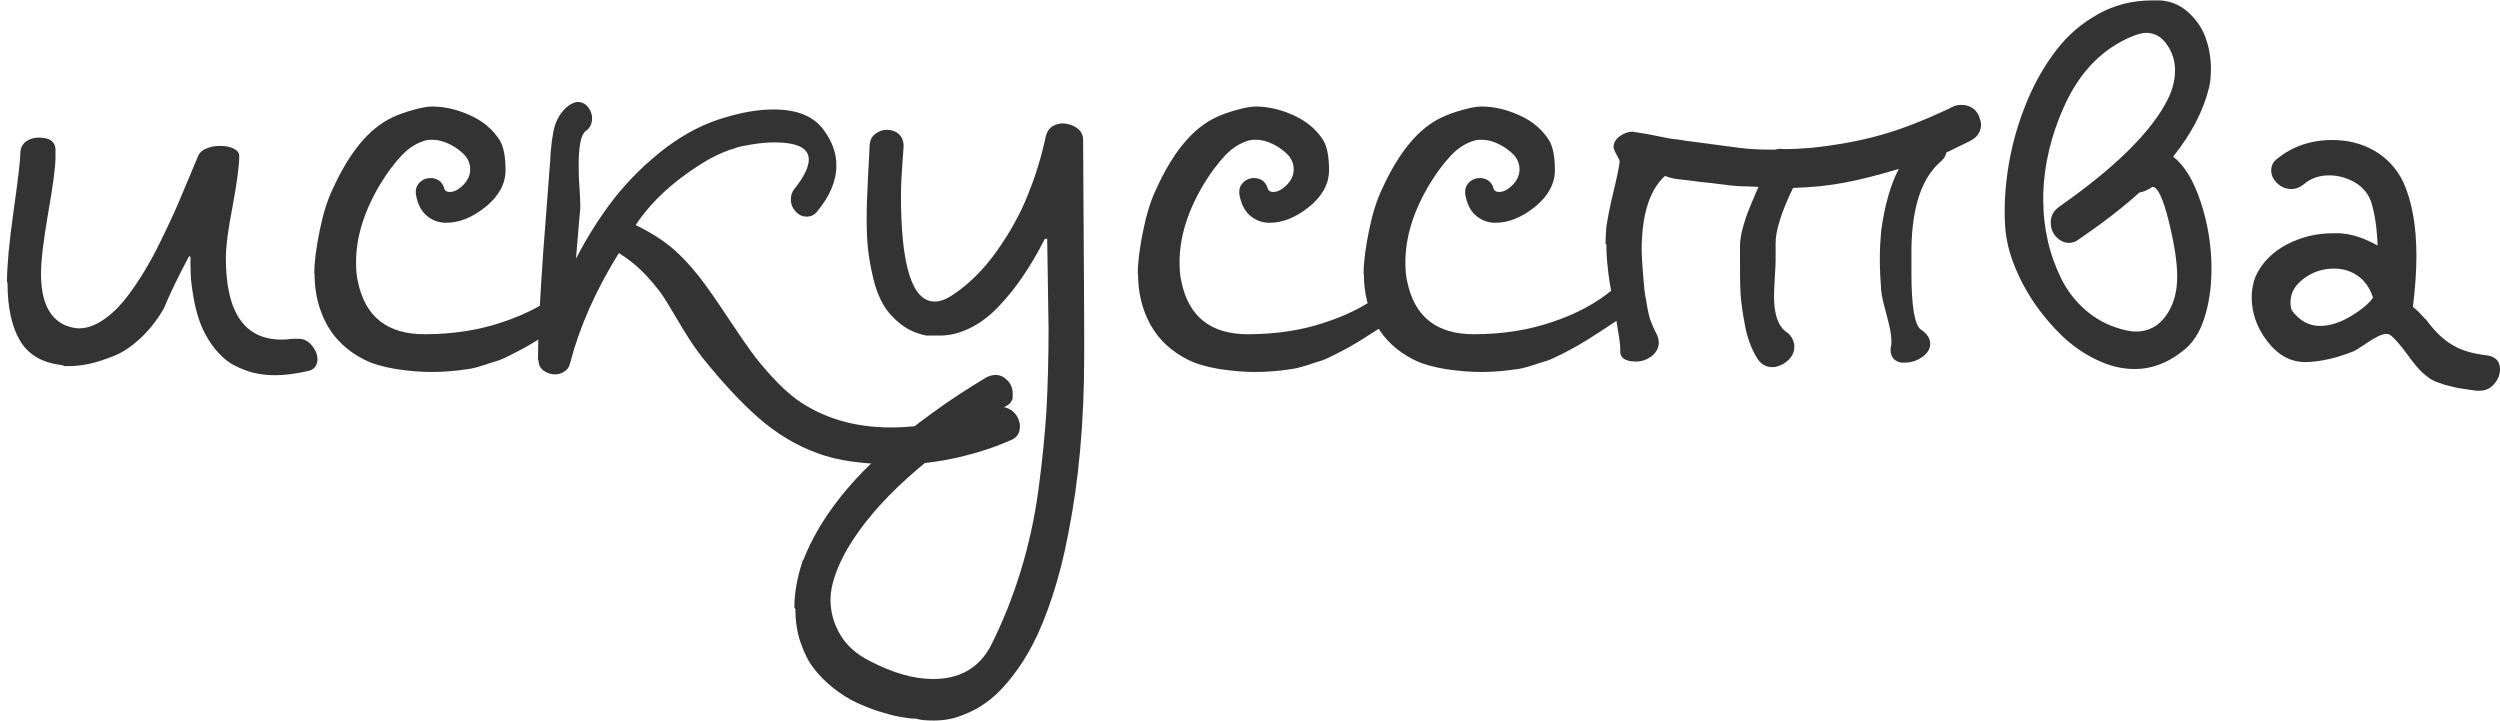 <?xml version="1.0" encoding="UTF-8"?> <svg xmlns="http://www.w3.org/2000/svg" width="229" height="66" viewBox="0 0 229 66" fill="none"><path d="M0.641 25.805C0.641 24.333 0.837 22.222 1.23 19.425C1.623 16.652 1.843 14.836 1.868 14.002C1.868 13.585 2.04 13.241 2.359 12.971C2.702 12.726 3.095 12.603 3.537 12.603C4.518 12.603 5.033 12.947 5.083 13.634C5.083 13.634 5.083 13.683 5.083 13.757C5.083 13.83 5.083 13.855 5.083 13.879V14.468C5.083 15.278 4.862 16.947 4.42 19.474C3.978 22.002 3.757 23.866 3.757 25.093C3.757 27.572 4.494 29.142 5.99 29.805C6.457 29.977 6.874 30.075 7.242 30.075C7.831 30.075 8.444 29.903 9.082 29.535C9.72 29.167 10.285 28.701 10.825 28.136C11.364 27.572 11.904 26.86 12.469 26.026C13.033 25.192 13.524 24.357 13.966 23.547C14.407 22.738 14.849 21.83 15.315 20.848C15.781 19.867 16.174 19.008 16.468 18.296C16.763 17.585 17.082 16.824 17.426 16.014C17.769 15.204 17.99 14.64 18.137 14.321C18.26 14.002 18.505 13.757 18.898 13.609C19.266 13.438 19.708 13.364 20.174 13.364C20.64 13.364 21.057 13.438 21.401 13.609C21.744 13.781 21.916 14.002 21.916 14.272C21.916 15.229 21.695 16.775 21.303 18.91C20.886 21.044 20.689 22.615 20.689 23.646C20.689 28.602 22.382 31.105 25.793 31.105C25.965 31.105 26.137 31.105 26.358 31.081C26.554 31.056 26.701 31.032 26.799 31.032C26.799 31.032 26.873 31.032 26.947 31.032C27.045 31.032 27.094 31.032 27.094 31.032H27.364C27.83 31.032 28.223 31.228 28.566 31.645C28.91 32.062 29.081 32.48 29.081 32.921C29.081 33.167 29.008 33.412 28.861 33.608C28.713 33.805 28.493 33.927 28.247 33.977C27.069 34.246 26.063 34.369 25.229 34.369C24.223 34.369 23.315 34.222 22.505 33.927C21.695 33.633 21.008 33.265 20.493 32.799C19.978 32.332 19.511 31.793 19.119 31.154C18.726 30.517 18.432 29.878 18.235 29.29C18.039 28.701 17.867 28.038 17.745 27.351C17.622 26.664 17.548 26.099 17.499 25.633C17.475 25.192 17.45 24.725 17.45 24.308V23.572C17.45 23.572 17.426 23.474 17.352 23.474C17.327 23.474 17.303 23.474 17.278 23.547C16.346 25.29 15.585 26.86 14.996 28.284C14.358 29.363 13.647 30.271 12.812 31.032C11.978 31.793 11.168 32.332 10.309 32.651C9.475 32.97 8.739 33.216 8.125 33.339C7.512 33.461 6.923 33.535 6.334 33.535C6.236 33.535 6.162 33.535 6.113 33.535C6.064 33.535 6.015 33.535 5.941 33.535C5.941 33.535 5.868 33.535 5.794 33.486C5.696 33.461 5.647 33.437 5.647 33.437C3.856 33.24 2.58 32.48 1.819 31.179C1.058 29.878 0.69 28.112 0.69 25.928L0.641 25.805Z" fill="#333333"></path><path d="M28.787 25.093C28.787 24.014 28.959 22.713 29.278 21.143C29.597 19.572 29.989 18.345 30.431 17.413C32.002 13.928 33.842 11.72 35.977 10.738C36.492 10.493 37.106 10.272 37.817 10.076C38.529 9.879 39.118 9.757 39.584 9.757C40.713 9.757 41.891 10.027 43.069 10.566C44.271 11.106 45.154 11.867 45.792 12.873C46.136 13.462 46.308 14.37 46.308 15.597C46.308 16.824 45.694 17.977 44.467 18.959C43.24 19.94 42.038 20.407 40.86 20.407C40.198 20.407 39.584 20.186 39.069 19.744C38.553 19.302 38.234 18.64 38.087 17.756V17.56C38.087 17.192 38.235 16.898 38.505 16.652C38.774 16.407 39.093 16.309 39.462 16.309C39.731 16.309 39.977 16.382 40.198 16.529C40.419 16.677 40.566 16.898 40.664 17.167C40.713 17.437 40.885 17.585 41.204 17.585C41.596 17.585 42.014 17.364 42.431 16.947C42.848 16.529 43.069 16.039 43.069 15.523C43.069 15.033 42.897 14.591 42.578 14.223C42.21 13.83 41.744 13.487 41.204 13.217C40.664 12.947 40.124 12.8 39.609 12.8C39.412 12.8 39.192 12.8 38.946 12.873C38.112 13.118 37.4 13.585 36.762 14.272C36.124 14.959 35.486 15.793 34.873 16.799C33.376 19.278 32.615 21.683 32.615 24.014C32.615 24.701 32.664 25.314 32.787 25.805C33.449 29.02 35.486 30.615 38.873 30.615C41.474 30.615 43.879 30.247 46.087 29.486C48.295 28.75 50.16 27.744 51.633 26.492C51.976 26.198 52.295 26.05 52.614 26.05C52.933 26.05 53.228 26.198 53.449 26.468C53.669 26.738 53.792 27.057 53.792 27.4C53.792 27.915 53.547 28.333 53.032 28.676C52.811 28.823 52.369 29.118 51.731 29.535C51.093 29.952 50.651 30.247 50.43 30.394C50.209 30.541 49.792 30.787 49.228 31.155C48.664 31.498 48.246 31.744 47.977 31.891C47.706 32.038 47.314 32.234 46.799 32.504C46.259 32.774 45.842 32.971 45.498 33.069C45.154 33.167 44.713 33.314 44.197 33.486C43.658 33.658 43.167 33.78 42.725 33.829C42.283 33.903 41.768 33.952 41.228 34.001C40.688 34.05 40.124 34.075 39.535 34.075C38.529 34.075 37.425 33.977 36.271 33.805C35.118 33.608 34.137 33.339 33.376 32.946C31.855 32.185 30.701 31.105 29.94 29.731C29.18 28.333 28.812 26.787 28.812 25.093H28.787Z" fill="#333333"></path><path d="M49.277 32.946C49.277 30.86 49.449 27.523 49.768 22.959C50.111 18.394 50.308 15.818 50.357 15.253C50.357 15.155 50.381 14.934 50.406 14.64C50.406 14.345 50.431 13.977 50.48 13.585C50.504 13.192 50.578 12.701 50.676 12.137C50.774 11.572 50.946 11.106 51.191 10.689C51.437 10.272 51.731 9.928 52.099 9.658C52.418 9.462 52.688 9.339 52.909 9.339C53.277 9.339 53.596 9.487 53.841 9.781C54.087 10.076 54.234 10.419 54.234 10.836C54.234 11.352 54.038 11.744 53.645 12.014C53.228 12.309 53.007 13.339 53.007 15.106C53.007 15.621 53.007 16.308 53.081 17.143C53.13 18.002 53.154 18.517 53.154 18.738V19.081C53.105 19.499 53.056 20.235 52.958 21.314C52.86 22.37 52.811 23.179 52.762 23.695C53.817 21.634 55.019 19.768 56.32 18.1C57.645 16.431 59.191 14.91 60.958 13.56C62.749 12.21 64.614 11.254 66.577 10.714C68.147 10.247 69.571 10.027 70.871 10.027C73.08 10.027 74.626 10.689 75.509 11.99C76.245 12.996 76.613 14.051 76.613 15.155C76.613 16.554 76.025 17.953 74.871 19.351C74.601 19.695 74.282 19.842 73.89 19.842C73.497 19.842 73.178 19.695 72.884 19.376C72.589 19.057 72.442 18.689 72.442 18.272C72.442 17.904 72.54 17.584 72.761 17.315C73.644 16.21 74.086 15.302 74.086 14.615C74.086 13.56 73.031 13.045 70.92 13.045C70.233 13.045 69.522 13.118 68.785 13.241C68.049 13.364 67.583 13.462 67.387 13.56C66.651 13.757 65.841 14.1 64.933 14.591C62.013 16.308 59.804 18.272 58.283 20.529C58.283 20.529 58.283 20.554 58.258 20.578C58.258 20.578 58.258 20.603 58.258 20.627C59.853 21.413 61.154 22.271 62.16 23.253C63.166 24.21 64.197 25.462 65.227 26.958C65.497 27.326 66.037 28.136 66.871 29.388C67.706 30.639 68.344 31.572 68.81 32.21C69.276 32.848 69.89 33.608 70.675 34.467C71.46 35.326 72.221 36.038 72.957 36.578C75.362 38.295 78.258 39.154 81.619 39.154C83.018 39.154 84.564 39.007 86.257 38.688C87.95 38.369 89.594 37.927 91.14 37.338C91.312 37.289 91.46 37.265 91.582 37.265C92.073 37.265 92.466 37.412 92.809 37.706C93.128 38.001 93.349 38.394 93.423 38.909V39.081C93.423 39.669 93.153 40.087 92.613 40.308C91.14 40.97 89.472 41.51 87.631 41.927C85.791 42.344 83.975 42.541 82.208 42.541C79.141 42.541 76.687 42.197 74.871 41.51C72.908 40.798 71.092 39.694 69.448 38.246C67.804 36.798 66.135 34.983 64.393 32.823C63.829 32.112 63.24 31.253 62.626 30.247C62.013 29.241 61.498 28.382 61.08 27.67C60.663 26.958 60.074 26.198 59.313 25.363C58.553 24.529 57.669 23.793 56.688 23.179C54.529 26.664 53.056 30.026 52.222 33.265C52.148 33.608 51.976 33.854 51.706 34.026C51.461 34.197 51.167 34.295 50.848 34.295C50.455 34.295 50.111 34.173 49.792 33.952C49.474 33.707 49.326 33.388 49.326 32.995L49.277 32.946Z" fill="#333333"></path><path d="M72.761 55.644C72.761 54.368 73.006 52.97 73.497 51.448C73.497 51.448 73.497 51.375 73.571 51.301C73.62 51.203 73.644 51.154 73.644 51.154C74.307 49.485 75.264 47.816 76.491 46.172C77.718 44.528 79.141 43.007 80.711 41.608C82.282 40.209 83.852 38.933 85.398 37.829C86.944 36.7 88.588 35.621 90.355 34.566C90.625 34.418 90.92 34.345 91.214 34.345C91.607 34.345 91.975 34.517 92.294 34.86C92.613 35.203 92.76 35.572 92.76 36.013C92.76 36.185 92.76 36.332 92.76 36.431C92.76 36.529 92.711 36.651 92.613 36.799C92.539 36.946 92.416 37.044 92.245 37.142C92.245 37.142 92.196 37.191 92.122 37.216C92.049 37.265 91.999 37.289 91.999 37.289C84.981 41.608 80.172 45.927 77.62 50.27C76.589 52.086 76.074 53.657 76.074 54.908C76.074 56.062 76.368 57.117 76.957 58.123C77.546 59.129 78.454 59.939 79.681 60.552C81.767 61.632 83.681 62.196 85.472 62.196C87.95 62.196 89.693 61.166 90.772 59.129C91.852 56.969 92.76 54.712 93.496 52.307C94.232 49.902 94.772 47.449 95.116 44.896C95.459 42.344 95.705 39.94 95.852 37.657C95.975 35.375 96.048 32.872 96.048 30.148C96.048 30.124 95.999 27.4 95.926 21.977C95.926 21.928 95.925 21.904 95.901 21.879C95.901 21.854 95.852 21.854 95.803 21.879C95.729 21.879 95.68 21.879 95.68 21.928C95.067 23.13 94.429 24.235 93.742 25.241C93.079 26.247 92.318 27.179 91.509 28.038C90.699 28.897 89.84 29.56 88.907 30.026C87.975 30.492 87.043 30.738 86.085 30.738C85.987 30.738 85.889 30.738 85.766 30.738C85.644 30.738 85.521 30.738 85.398 30.738C85.398 30.738 85.3 30.738 85.129 30.738C84.957 30.738 84.859 30.738 84.859 30.738C83.975 30.566 83.19 30.222 82.527 29.707C81.865 29.192 81.325 28.603 80.932 27.94C80.54 27.277 80.221 26.468 80 25.535C79.779 24.603 79.607 23.695 79.509 22.811C79.411 21.928 79.386 20.947 79.386 19.867C79.386 18.959 79.435 17.732 79.509 16.21C79.583 14.689 79.632 13.757 79.656 13.438C79.656 12.947 79.803 12.579 80.123 12.309C80.442 12.039 80.81 11.892 81.227 11.892C81.644 11.892 82.037 12.014 82.331 12.284C82.626 12.554 82.773 12.922 82.773 13.413C82.773 13.511 82.724 14.076 82.65 15.106C82.576 16.137 82.527 17.069 82.527 17.879C82.527 24.382 83.558 27.621 85.619 27.621H85.668C86.135 27.621 86.724 27.4 87.386 26.934C88.834 25.952 90.159 24.627 91.337 22.959C92.515 21.29 93.472 19.572 94.159 17.83C94.87 16.088 95.41 14.296 95.803 12.456C95.901 12.088 96.073 11.793 96.367 11.597C96.662 11.401 96.981 11.303 97.373 11.303C97.889 11.327 98.306 11.475 98.674 11.744C99.042 12.014 99.214 12.382 99.214 12.873C99.214 14.37 99.238 17.143 99.263 21.241C99.287 25.339 99.312 28.504 99.312 30.762V32.627C99.312 38.614 98.821 44.013 97.864 48.823C97.472 50.933 96.981 52.822 96.416 54.565C95.852 56.282 95.263 57.73 94.674 58.883C94.085 60.037 93.423 61.068 92.736 61.951C92.049 62.834 91.386 63.521 90.748 64.037C90.134 64.528 89.472 64.945 88.809 65.239C88.147 65.534 87.558 65.754 87.043 65.853C86.552 65.951 86.036 66 85.546 66C84.785 66 84.245 65.951 83.926 65.828H83.852C83.411 65.828 82.945 65.754 82.405 65.656C81.865 65.558 81.227 65.386 80.515 65.165C79.803 64.945 79.092 64.65 78.405 64.331C77.718 64.012 77.031 63.571 76.344 63.031C75.656 62.491 75.067 61.902 74.552 61.239C74.037 60.577 73.644 59.767 73.325 58.834C73.006 57.902 72.859 56.871 72.859 55.792L72.761 55.644Z" fill="#333333"></path><path d="M104.22 25.093C104.22 24.014 104.391 22.713 104.71 21.143C105.029 19.572 105.422 18.345 105.864 17.413C107.434 13.928 109.275 11.72 111.409 10.738C111.925 10.493 112.538 10.272 113.25 10.076C113.961 9.879 114.55 9.757 115.017 9.757C116.145 9.757 117.323 10.027 118.501 10.566C119.704 11.106 120.587 11.867 121.225 12.873C121.569 13.462 121.74 14.37 121.74 15.597C121.74 16.824 121.127 17.977 119.9 18.959C118.673 19.94 117.47 20.407 116.293 20.407C115.63 20.407 115.017 20.186 114.501 19.744C113.986 19.302 113.667 18.64 113.52 17.756V17.56C113.52 17.192 113.667 16.898 113.937 16.652C114.207 16.407 114.526 16.309 114.894 16.309C115.164 16.309 115.409 16.382 115.63 16.529C115.851 16.677 115.998 16.898 116.096 17.167C116.145 17.437 116.317 17.585 116.636 17.585C117.029 17.585 117.446 17.364 117.863 16.947C118.28 16.529 118.501 16.039 118.501 15.523C118.501 15.033 118.329 14.591 118.01 14.223C117.642 13.83 117.176 13.487 116.636 13.217C116.096 12.947 115.557 12.8 115.041 12.8C114.845 12.8 114.624 12.8 114.379 12.873C113.544 13.118 112.833 13.585 112.195 14.272C111.557 14.959 110.919 15.793 110.305 16.799C108.808 19.278 108.048 21.683 108.048 24.014C108.048 24.701 108.097 25.314 108.219 25.805C108.882 29.02 110.919 30.615 114.305 30.615C116.906 30.615 119.311 30.247 121.519 29.486C123.728 28.75 125.593 27.744 127.065 26.492C127.409 26.198 127.728 26.05 128.047 26.05C128.366 26.05 128.66 26.198 128.881 26.468C129.102 26.738 129.225 27.057 129.225 27.4C129.225 27.915 128.979 28.333 128.464 28.676C128.243 28.823 127.801 29.118 127.163 29.535C126.525 29.952 126.084 30.247 125.863 30.394C125.642 30.541 125.225 30.787 124.66 31.155C124.096 31.498 123.679 31.744 123.409 31.891C123.139 32.038 122.746 32.234 122.231 32.504C121.691 32.774 121.274 32.971 120.931 33.069C120.587 33.167 120.145 33.314 119.63 33.486C119.09 33.658 118.599 33.78 118.158 33.829C117.716 33.903 117.201 33.952 116.661 34.001C116.121 34.05 115.557 34.075 114.968 34.075C113.961 34.075 112.857 33.977 111.704 33.805C110.551 33.608 109.569 33.339 108.808 32.946C107.287 32.185 106.134 31.105 105.373 29.731C104.612 28.333 104.244 26.787 104.244 25.093H104.22Z" fill="#333333"></path><path d="M124.906 25.093C124.906 24.014 125.078 22.713 125.397 21.143C125.716 19.572 126.108 18.345 126.55 17.413C128.121 13.928 129.961 11.72 132.096 10.738C132.611 10.493 133.225 10.272 133.936 10.076C134.648 9.879 135.237 9.757 135.703 9.757C136.832 9.757 138.01 10.027 139.188 10.566C140.39 11.106 141.273 11.867 141.911 12.873C142.255 13.462 142.427 14.37 142.427 15.597C142.427 16.824 141.813 17.977 140.586 18.959C139.359 19.94 138.157 20.407 136.979 20.407C136.316 20.407 135.703 20.186 135.188 19.744C134.672 19.302 134.353 18.64 134.206 17.756V17.56C134.206 17.192 134.353 16.898 134.623 16.652C134.893 16.407 135.212 16.309 135.58 16.309C135.85 16.309 136.096 16.382 136.316 16.529C136.537 16.677 136.685 16.898 136.783 17.167C136.832 17.437 137.004 17.585 137.323 17.585C137.715 17.585 138.132 17.364 138.549 16.947C138.967 16.529 139.188 16.039 139.188 15.523C139.188 15.033 139.016 14.591 138.697 14.223C138.329 13.83 137.862 13.487 137.323 13.217C136.783 12.947 136.243 12.8 135.728 12.8C135.531 12.8 135.31 12.8 135.065 12.873C134.231 13.118 133.519 13.585 132.881 14.272C132.243 14.959 131.605 15.793 130.992 16.799C129.495 19.278 128.734 21.683 128.734 24.014C128.734 24.701 128.783 25.314 128.906 25.805C129.568 29.02 131.605 30.615 134.991 30.615C137.593 30.615 139.997 30.247 142.206 29.486C144.414 28.75 146.279 27.744 147.752 26.492C148.095 26.198 148.414 26.05 148.733 26.05C149.052 26.05 149.347 26.198 149.567 26.468C149.788 26.738 149.911 27.057 149.911 27.4C149.911 27.915 149.666 28.333 149.15 28.676C148.929 28.823 148.488 29.118 147.85 29.535C147.212 29.952 146.77 30.247 146.549 30.394C146.328 30.541 145.911 30.787 145.347 31.155C144.782 31.498 144.365 31.744 144.095 31.891C143.825 32.038 143.433 32.234 142.917 32.504C142.378 32.774 141.96 32.971 141.617 33.069C141.273 33.167 140.832 33.314 140.316 33.486C139.776 33.658 139.286 33.78 138.844 33.829C138.402 33.903 137.887 33.952 137.347 34.001C136.807 34.05 136.243 34.075 135.654 34.075C134.648 34.075 133.544 33.977 132.39 33.805C131.237 33.608 130.255 33.339 129.495 32.946C127.973 32.185 126.82 31.105 126.059 29.731C125.299 28.333 124.93 26.787 124.93 25.093H124.906Z" fill="#333333"></path><path d="M147.065 22.37C147.065 22.026 147.089 21.511 147.138 20.824C147.261 19.989 147.457 18.934 147.776 17.634C148.095 16.333 148.292 15.376 148.365 14.762C148.365 14.689 148.243 14.493 148.071 14.149C147.875 13.806 147.801 13.585 147.801 13.462C147.801 13.094 147.997 12.75 148.365 12.48C148.733 12.21 149.126 12.063 149.543 12.063C149.592 12.063 150.009 12.137 150.77 12.259C151.531 12.407 151.948 12.48 152.022 12.505C152.562 12.628 152.93 12.677 153.175 12.726C153.518 12.75 153.936 12.799 154.451 12.898C157.003 13.241 158.672 13.462 159.457 13.56C160.242 13.658 161.199 13.707 162.303 13.707H162.598C162.843 13.634 163.113 13.609 163.408 13.658C164.267 13.658 165.125 13.609 165.96 13.536C168.291 13.29 170.401 12.898 172.315 12.358C174.229 11.818 176.266 11.008 178.425 10.002C178.475 10.002 178.524 9.953 178.622 9.904C178.72 9.855 178.769 9.806 178.818 9.806C179.063 9.658 179.358 9.609 179.677 9.609C180.413 9.609 180.953 9.953 181.272 10.615C181.395 10.983 181.468 11.229 181.468 11.376C181.468 12.088 181.1 12.628 180.339 12.971C179.284 13.486 178.597 13.83 178.278 13.977C178.229 14.272 178.082 14.517 177.812 14.762C176.045 16.259 175.162 18.885 175.088 22.689C175.088 22.762 175.088 23.081 175.088 23.646C175.088 24.185 175.088 24.652 175.088 25.044C175.088 28.087 175.383 29.805 175.972 30.197C176.536 30.59 176.806 31.007 176.806 31.474C176.806 31.964 176.56 32.381 176.045 32.725C175.53 33.069 175.015 33.216 174.475 33.216H174.156C173.861 33.167 173.616 33.044 173.444 32.848C173.272 32.651 173.174 32.381 173.174 32.038C173.174 31.94 173.199 31.793 173.248 31.547V31.13C173.248 30.664 173.1 29.903 172.806 28.823C172.512 27.744 172.34 27.007 172.315 26.566C172.242 25.633 172.193 24.676 172.193 23.67C172.193 22.787 172.242 21.952 172.315 21.143C172.634 18.811 173.174 16.897 173.935 15.474C172.045 16.038 170.401 16.456 168.978 16.726C167.555 16.995 165.984 17.167 164.242 17.216C163.162 19.449 162.647 21.118 162.647 22.247V23.4C162.647 23.4 162.647 23.523 162.647 23.621C162.647 23.719 162.647 23.793 162.647 23.842C162.647 24.136 162.622 24.676 162.573 25.437C162.524 26.198 162.5 26.787 162.5 27.155C162.5 28.774 162.868 29.854 163.604 30.394C163.751 30.467 163.923 30.639 164.095 30.884C164.267 31.179 164.365 31.449 164.365 31.743C164.365 32.381 164.046 32.897 163.383 33.314C163.015 33.51 162.671 33.633 162.377 33.633C161.739 33.633 161.248 33.338 160.905 32.725C160.438 31.964 160.07 31.007 159.849 29.854C159.629 28.701 159.481 27.695 159.432 26.836C159.383 25.977 159.383 24.799 159.383 23.277V22.738C159.383 22.468 159.383 22.198 159.432 21.903C159.481 21.609 159.506 21.339 159.604 21.02C159.678 20.701 159.751 20.456 159.825 20.259C159.874 20.063 159.972 19.768 160.119 19.4C160.267 19.032 160.365 18.787 160.414 18.664C160.463 18.541 160.586 18.271 160.757 17.854C160.929 17.437 161.052 17.192 161.076 17.118C160.905 17.118 160.512 17.094 159.899 17.069C159.285 17.069 158.843 17.02 158.598 16.995C158.353 16.971 157.96 16.922 157.396 16.848C156.856 16.775 156.414 16.726 156.095 16.701C155.776 16.652 155.383 16.627 154.917 16.554C154.451 16.505 154.034 16.456 153.641 16.407C153.249 16.358 152.88 16.259 152.512 16.112C151.089 17.413 150.378 19.695 150.378 22.909C150.378 23.204 150.402 23.695 150.451 24.382C150.451 24.529 150.5 24.946 150.549 25.633C150.598 26.32 150.647 26.762 150.697 27.032C150.746 27.277 150.819 27.645 150.893 28.161C150.991 28.676 151.089 29.118 151.236 29.486C151.384 29.878 151.555 30.247 151.752 30.615C151.874 30.86 151.948 31.154 151.948 31.474C151.899 31.94 151.678 32.332 151.261 32.651C150.844 32.946 150.377 33.118 149.887 33.118H149.764C148.856 33.093 148.414 32.774 148.414 32.21V31.866C148.414 31.498 148.267 30.541 147.997 28.995C147.727 27.449 147.531 26.394 147.433 25.805C147.237 24.48 147.138 23.327 147.138 22.32L147.065 22.37Z" fill="#333333"></path><path d="M183.628 19.376C183.628 17.732 183.799 16.039 184.143 14.296C184.486 12.554 185.026 10.836 185.738 9.119C186.474 7.401 187.357 5.879 188.388 4.554C189.419 3.205 190.695 2.125 192.192 1.291C193.688 0.456 195.333 0.039 197.075 0.039C197.173 0.039 197.32 0.039 197.492 0.039C197.688 0.039 197.811 0.039 197.909 0.039C198.891 0.113 199.75 0.481 200.461 1.143C201.173 1.782 201.713 2.567 202.032 3.45C202.351 4.358 202.522 5.291 202.522 6.297C202.522 6.935 202.473 7.499 202.351 8.014C201.835 10.149 200.731 12.26 199.062 14.345C200.118 15.18 200.952 16.578 201.59 18.517C202.228 20.456 202.572 22.492 202.572 24.603C202.572 26.296 202.351 27.817 201.909 29.167C201.467 30.517 200.805 31.523 199.897 32.185C198.523 33.265 197.075 33.805 195.553 33.805C194.4 33.805 193.247 33.535 192.069 32.97C190.891 32.406 189.836 31.67 188.879 30.762C187.922 29.829 187.063 28.823 186.302 27.695C185.542 26.566 184.928 25.388 184.462 24.186C183.996 22.983 183.75 21.854 183.677 20.775C183.652 20.456 183.628 19.989 183.628 19.351V19.376ZM187.161 18.394C187.161 19.646 187.308 20.848 187.578 22.051C187.848 23.253 188.265 24.406 188.805 25.511C189.345 26.615 190.106 27.596 191.038 28.406C191.995 29.241 193.075 29.805 194.302 30.148C194.842 30.296 195.284 30.369 195.652 30.369C196.805 30.369 197.713 29.878 198.4 28.922C199.087 27.965 199.431 26.762 199.431 25.363C199.431 23.965 199.161 22.296 198.645 20.21C198.13 18.149 197.639 17.118 197.173 17.118C197.148 17.118 197.099 17.143 197.05 17.192C196.658 17.437 196.314 17.584 195.971 17.634C194.449 19.008 192.609 20.431 190.449 21.903C190.179 22.124 189.86 22.247 189.517 22.247C189.075 22.247 188.683 22.051 188.339 21.683C187.995 21.314 187.848 20.873 187.848 20.382C187.848 19.768 188.118 19.278 188.658 18.91C193.811 15.302 197.124 12.014 198.596 9.045C199.013 8.186 199.234 7.303 199.234 6.444C199.234 5.585 198.989 4.775 198.474 4.064C197.983 3.352 197.345 3.008 196.584 3.008C196.24 3.008 195.799 3.131 195.259 3.352C194.719 3.573 194.204 3.843 193.738 4.137C191.75 5.364 190.179 7.254 189.026 9.855C187.873 12.431 187.259 15.057 187.161 17.683V18.419V18.394Z" fill="#333333"></path><path d="M206.253 27.253C206.253 26.566 206.375 25.903 206.621 25.29C207.21 24.038 208.167 23.081 209.467 22.394C210.792 21.707 212.191 21.364 213.712 21.364C214.154 21.364 214.473 21.364 214.743 21.413C215.675 21.511 216.682 21.879 217.786 22.492C217.737 20.946 217.54 19.621 217.221 18.566C216.976 17.805 216.51 17.216 215.774 16.75C215.037 16.309 214.228 16.063 213.344 16.063C212.461 16.063 211.651 16.333 211.038 16.873C210.67 17.168 210.301 17.315 209.884 17.315C209.394 17.315 208.976 17.143 208.608 16.799C208.24 16.456 208.044 16.063 208.044 15.621C208.044 15.18 208.216 14.812 208.584 14.542C209.982 13.413 211.676 12.824 213.639 12.824C215.037 12.824 216.338 13.143 217.491 13.806C218.645 14.468 219.528 15.425 220.142 16.677C220.951 18.468 221.344 20.726 221.344 23.474C221.344 24.75 221.246 26.296 221.025 28.112C221.344 28.357 221.761 28.774 222.276 29.339C223.062 30.394 223.847 31.155 224.681 31.621C225.491 32.112 226.546 32.406 227.822 32.553C228.607 32.676 229 33.093 229 33.829C229 34.32 228.828 34.762 228.46 35.179C228.117 35.596 227.65 35.792 227.111 35.792H226.865C226.865 35.792 226.522 35.743 226.154 35.694C225.785 35.645 225.516 35.596 225.368 35.572C225.221 35.572 224.976 35.498 224.657 35.424C224.338 35.351 224.068 35.277 223.871 35.228C223.675 35.154 223.454 35.081 223.184 34.983C222.914 34.885 222.694 34.762 222.497 34.615C222.301 34.467 222.105 34.32 221.908 34.148C221.565 33.829 221.074 33.265 220.485 32.431C219.872 31.596 219.381 31.032 219.013 30.737C218.915 30.639 218.767 30.59 218.571 30.59C218.228 30.59 217.663 30.836 216.902 31.351C216.142 31.866 215.675 32.161 215.504 32.21C214.007 32.799 212.608 33.118 211.308 33.167H211.185C209.835 33.167 208.682 32.553 207.7 31.277C206.719 30.026 206.253 28.652 206.253 27.179V27.253ZM209.811 27.67C209.811 28.014 209.86 28.284 209.933 28.431C210.62 29.363 211.479 29.854 212.51 29.854C213.442 29.854 214.399 29.535 215.406 28.922C216.412 28.308 217.05 27.744 217.369 27.253C217.074 26.369 216.608 25.707 215.97 25.265C215.332 24.824 214.62 24.603 213.811 24.603C212.78 24.603 211.847 24.897 211.038 25.511C210.228 26.1 209.811 26.836 209.811 27.67Z" fill="#333333"></path></svg> 